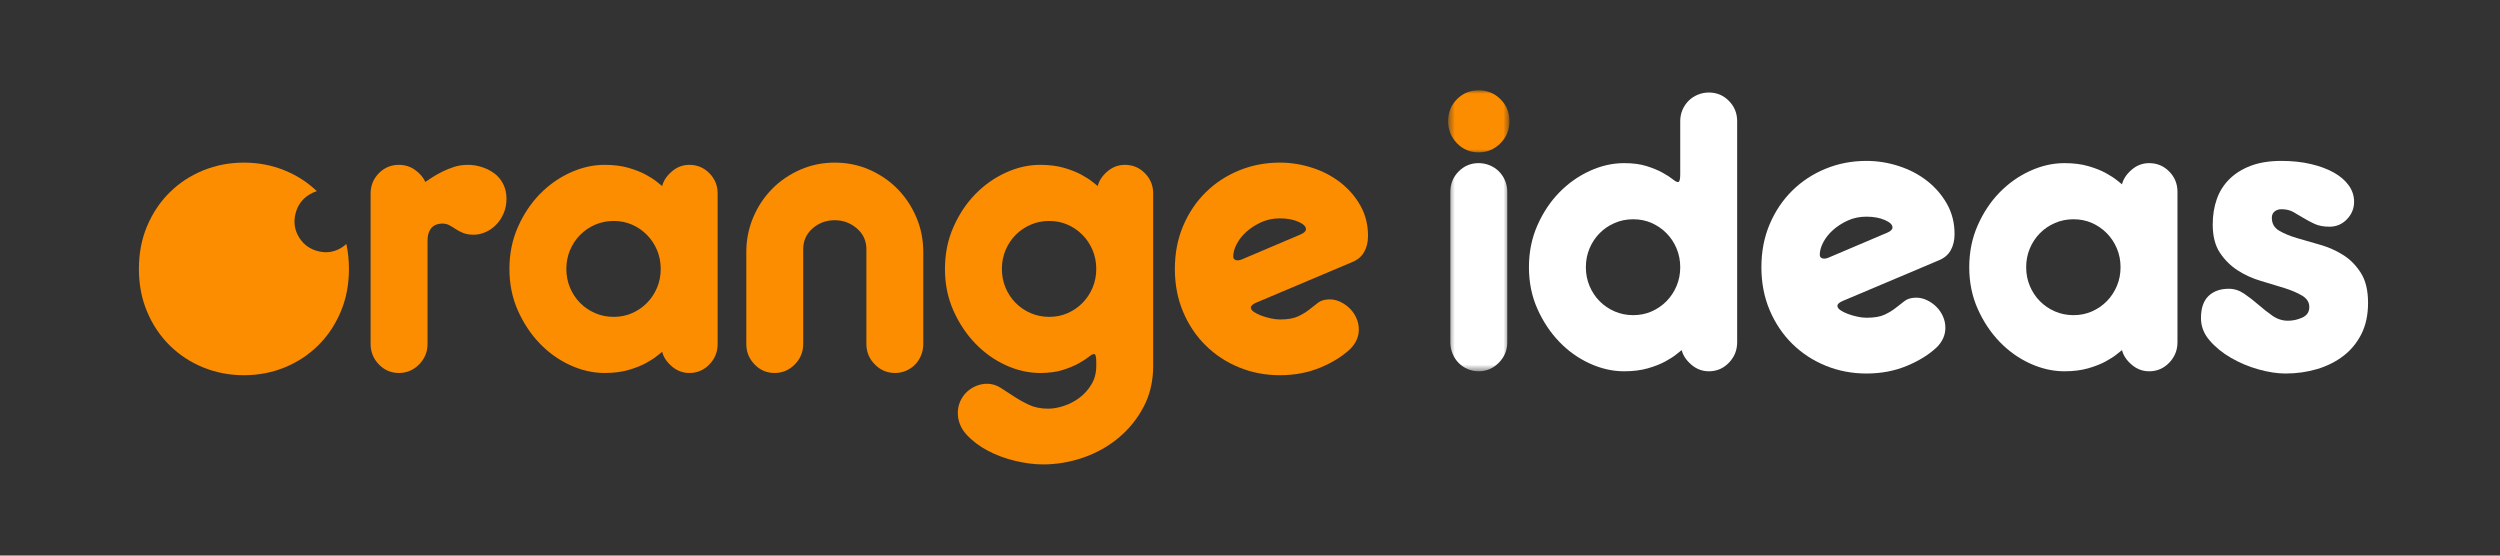 <svg width="360" height="80" viewBox="0 0 360 80" fill="none" xmlns="http://www.w3.org/2000/svg">
<rect x="0" y="0" width="360" height="80" fill="#333333" stroke="none"/>
<path d="M49.876 35.129C49.666 35.326 49.431 35.505 49.174 35.666C48.155 36.3 47.045 36.473 45.845 36.184C44.645 35.895 43.722 35.233 43.078 34.198C42.433 33.163 42.254 32.037 42.539 30.822C42.825 29.608 43.487 28.676 44.528 28.028C44.885 27.805 45.252 27.637 45.628 27.525C44.293 26.252 42.748 25.257 40.994 24.54C39.161 23.791 37.204 23.416 35.124 23.416C33.044 23.416 31.087 23.791 29.254 24.54C27.421 25.289 25.817 26.342 24.442 27.698C23.067 29.054 21.983 30.668 21.19 32.541C20.397 34.415 20 36.475 20 38.723C20 40.971 20.397 43.032 21.19 44.905C21.983 46.778 23.067 48.393 24.442 49.749C25.817 51.105 27.421 52.157 29.254 52.907C31.087 53.656 33.044 54.031 35.124 54.031C37.204 54.031 39.161 53.656 40.994 52.907C42.827 52.157 44.431 51.105 45.806 49.749C47.181 48.393 48.265 46.778 49.058 44.905C49.851 43.032 50.248 40.971 50.248 38.723C50.248 37.467 50.124 36.268 49.876 35.129Z" fill="#FC8C00"/>
<path d="M61.565 34.709C61.565 34.139 61.644 33.683 61.803 33.344C61.961 33.006 62.146 32.756 62.358 32.595C62.569 32.435 62.799 32.328 63.045 32.274C63.292 32.22 63.504 32.194 63.68 32.194C64.068 32.194 64.411 32.274 64.711 32.435C65.011 32.595 65.319 32.783 65.637 32.997C65.954 33.211 66.315 33.398 66.721 33.559C67.126 33.719 67.628 33.799 68.228 33.799C68.792 33.799 69.356 33.674 69.92 33.425C70.484 33.175 70.986 32.827 71.427 32.381C71.868 31.935 72.229 31.391 72.511 30.749C72.793 30.106 72.934 29.393 72.934 28.608C72.934 27.823 72.776 27.118 72.458 26.494C72.141 25.869 71.718 25.361 71.189 24.968C70.66 24.576 70.061 24.273 69.391 24.058C68.721 23.844 68.052 23.737 67.382 23.737C66.677 23.737 66.016 23.835 65.399 24.032C64.782 24.228 64.209 24.46 63.68 24.727C63.151 24.995 62.675 25.263 62.252 25.53C61.829 25.798 61.494 26.021 61.247 26.199C60.965 25.557 60.481 24.986 59.793 24.486C59.106 23.987 58.322 23.737 57.44 23.737C56.312 23.737 55.351 24.139 54.558 24.942C53.765 25.744 53.368 26.717 53.368 27.859V49.535C53.368 50.677 53.765 51.658 54.558 52.479C55.351 53.299 56.312 53.71 57.44 53.71C58.568 53.71 59.538 53.299 60.348 52.479C61.159 51.658 61.565 50.677 61.565 49.535V34.709Z" fill="#FC8C00"/>
<path d="M88.376 31.819C89.328 31.819 90.209 31.998 91.02 32.354C91.831 32.711 92.544 33.202 93.161 33.826C93.778 34.451 94.263 35.182 94.616 36.02C94.968 36.859 95.144 37.76 95.144 38.724C95.144 39.687 94.968 40.588 94.616 41.426C94.263 42.265 93.778 42.996 93.161 43.621C92.544 44.245 91.831 44.736 91.02 45.093C90.209 45.449 89.328 45.628 88.376 45.628C87.424 45.628 86.534 45.449 85.705 45.093C84.877 44.736 84.154 44.245 83.537 43.621C82.92 42.996 82.435 42.265 82.083 41.426C81.73 40.588 81.554 39.687 81.554 38.724C81.554 37.76 81.73 36.859 82.083 36.02C82.435 35.182 82.92 34.451 83.537 33.826C84.154 33.202 84.877 32.711 85.705 32.354C86.534 31.998 87.424 31.819 88.376 31.819ZM103.341 27.859C103.341 26.717 102.944 25.744 102.151 24.942C101.358 24.139 100.397 23.737 99.269 23.737C98.317 23.737 97.471 24.058 96.731 24.701C95.99 25.343 95.532 26.039 95.356 26.788C95.25 26.717 95.004 26.52 94.616 26.199C94.228 25.878 93.69 25.53 93.003 25.155C92.315 24.781 91.478 24.451 90.491 24.165C89.504 23.88 88.358 23.737 87.054 23.737C85.397 23.737 83.749 24.112 82.109 24.861C80.47 25.611 79.007 26.645 77.72 27.965C76.433 29.286 75.385 30.865 74.574 32.702C73.763 34.54 73.357 36.547 73.357 38.724C73.357 40.9 73.763 42.898 74.574 44.718C75.385 46.538 76.433 48.117 77.72 49.455C79.007 50.793 80.47 51.836 82.109 52.586C83.749 53.335 85.397 53.71 87.054 53.71C88.358 53.71 89.504 53.567 90.491 53.282C91.478 52.996 92.315 52.666 93.003 52.291C93.69 51.917 94.228 51.569 94.616 51.248C95.004 50.926 95.25 50.73 95.356 50.659C95.532 51.408 95.99 52.104 96.731 52.746C97.471 53.389 98.317 53.71 99.269 53.71C100.397 53.71 101.358 53.299 102.151 52.479C102.944 51.658 103.341 50.677 103.341 49.535V27.859Z" fill="#FC8C00"/>
<path d="M120.211 23.416C118.448 23.416 116.791 23.755 115.24 24.433C113.689 25.111 112.341 26.03 111.195 27.19C110.049 28.349 109.141 29.714 108.471 31.284C107.802 32.854 107.467 34.531 107.467 36.315V49.535C107.467 50.677 107.863 51.658 108.657 52.479C109.45 53.3 110.411 53.71 111.538 53.71C112.667 53.71 113.636 53.3 114.447 52.479C115.258 51.658 115.663 50.677 115.663 49.535V35.887C115.663 34.674 116.113 33.675 117.012 32.89C117.911 32.105 118.977 31.712 120.211 31.712C121.41 31.712 122.467 32.105 123.384 32.89C124.301 33.675 124.759 34.674 124.759 35.887V49.535C124.759 50.677 125.164 51.658 125.975 52.479C126.786 53.3 127.755 53.71 128.884 53.71C129.448 53.71 129.975 53.603 130.47 53.389C130.963 53.175 131.396 52.88 131.766 52.506C132.135 52.131 132.427 51.685 132.637 51.168C132.849 50.65 132.954 50.106 132.954 49.535V36.315C132.954 34.531 132.621 32.854 131.951 31.284C131.28 29.714 130.372 28.349 129.227 27.19C128.082 26.03 126.733 25.111 125.182 24.433C123.631 23.755 121.974 23.416 120.211 23.416Z" fill="#FC8C00"/>
<path d="M144.271 38.724C144.271 37.76 144.447 36.859 144.798 36.021C145.152 35.182 145.635 34.451 146.254 33.826C146.869 33.202 147.593 32.711 148.421 32.354C149.251 31.998 150.14 31.819 151.092 31.819C152.043 31.819 152.926 31.998 153.735 32.354C154.548 32.711 155.261 33.202 155.877 33.826C156.496 34.451 156.979 35.182 157.333 36.021C157.684 36.859 157.862 37.76 157.862 38.724C157.862 39.687 157.684 40.588 157.333 41.426C156.979 42.265 156.496 42.996 155.877 43.621C155.261 44.245 154.548 44.736 153.735 45.093C152.926 45.449 152.043 45.628 151.092 45.628C150.14 45.628 149.251 45.449 148.421 45.093C147.593 44.736 146.869 44.245 146.254 43.621C145.635 42.996 145.152 42.265 144.798 41.426C144.447 40.588 144.271 39.687 144.271 38.724ZM166.058 52.693V27.859C166.058 26.717 165.661 25.744 164.867 24.942C164.075 24.139 163.113 23.737 161.986 23.737C161.035 23.737 160.189 24.058 159.447 24.701C158.706 25.343 158.25 26.039 158.072 26.788C157.967 26.717 157.72 26.52 157.333 26.199C156.945 25.878 156.407 25.53 155.72 25.155C155.031 24.781 154.194 24.451 153.206 24.165C152.221 23.88 151.073 23.737 149.771 23.737C148.113 23.737 146.466 24.112 144.826 24.861C143.186 25.611 141.723 26.645 140.437 27.965C139.15 29.286 138.101 30.865 137.289 32.702C136.479 34.54 136.073 36.547 136.073 38.724C136.073 40.9 136.479 42.898 137.289 44.718C138.101 46.538 139.15 48.117 140.437 49.455C141.723 50.793 143.186 51.836 144.826 52.586C146.466 53.335 148.113 53.71 149.771 53.71C151.039 53.71 152.123 53.567 153.021 53.282C153.92 52.996 154.68 52.684 155.296 52.345C155.914 52.006 156.397 51.694 156.751 51.408C157.102 51.123 157.367 50.98 157.543 50.98C157.755 50.98 157.862 51.355 157.862 52.104V52.693C157.862 53.692 157.631 54.575 157.173 55.342C156.715 56.109 156.142 56.752 155.455 57.269C154.766 57.786 154.018 58.179 153.206 58.446C152.396 58.714 151.639 58.848 150.934 58.848C149.876 58.848 148.95 58.66 148.158 58.286C147.364 57.911 146.632 57.501 145.962 57.055C145.293 56.609 144.659 56.198 144.059 55.824C143.459 55.449 142.825 55.262 142.155 55.262C141.591 55.262 141.053 55.369 140.542 55.583C140.031 55.797 139.582 56.092 139.194 56.466C138.806 56.841 138.498 57.287 138.268 57.804C138.04 58.322 137.925 58.866 137.925 59.437C137.925 60.614 138.338 61.658 139.166 62.568C139.997 63.478 141.019 64.254 142.234 64.896C143.45 65.538 144.773 66.029 146.201 66.368C147.629 66.707 148.959 66.876 150.193 66.876C152.132 66.876 154.043 66.555 155.93 65.913C157.816 65.27 159.509 64.334 161.007 63.103C162.506 61.872 163.722 60.382 164.655 58.634C165.59 56.885 166.058 54.905 166.058 52.693Z" fill="#FC8C00"/>
<path d="M180.865 43.594L194.667 37.761C195.477 37.439 196.068 36.949 196.437 36.288C196.809 35.628 196.994 34.852 196.994 33.96C196.994 32.355 196.631 30.91 195.908 29.625C195.187 28.34 194.234 27.234 193.055 26.307C191.873 25.379 190.516 24.665 188.983 24.166C187.448 23.666 185.887 23.416 184.302 23.416C182.222 23.416 180.265 23.791 178.433 24.54C176.599 25.29 174.995 26.342 173.62 27.698C172.244 29.054 171.161 30.669 170.367 32.542C169.576 34.415 169.179 36.476 169.179 38.724C169.179 40.972 169.576 43.032 170.367 44.906C171.161 46.779 172.244 48.394 173.62 49.749C174.995 51.105 176.599 52.158 178.433 52.907C180.265 53.656 182.222 54.031 184.302 54.031C186.417 54.031 188.356 53.665 190.119 52.934C191.882 52.202 193.326 51.301 194.455 50.231C195.265 49.41 195.671 48.483 195.671 47.448C195.671 46.877 195.557 46.333 195.326 45.816C195.098 45.298 194.79 44.843 194.403 44.451C194.015 44.058 193.565 43.737 193.055 43.487C192.541 43.237 192.023 43.112 191.494 43.112C190.789 43.112 190.233 43.264 189.829 43.568C189.423 43.871 188.999 44.201 188.559 44.558C188.118 44.914 187.58 45.245 186.946 45.548C186.312 45.851 185.431 46.003 184.302 46.003C183.914 46.003 183.474 45.949 182.979 45.842C182.486 45.735 182.028 45.601 181.606 45.441C181.182 45.28 180.83 45.102 180.547 44.906C180.265 44.709 180.125 44.504 180.125 44.29C180.125 44.04 180.372 43.808 180.865 43.594ZM177.587 36.904C177.587 36.369 177.753 35.78 178.089 35.138C178.424 34.495 178.891 33.907 179.489 33.372C180.089 32.836 180.794 32.381 181.606 32.007C182.416 31.632 183.314 31.445 184.302 31.445C185.324 31.445 186.205 31.605 186.946 31.926C187.687 32.248 188.057 32.605 188.057 32.997C188.057 33.282 187.81 33.532 187.315 33.746L178.75 37.386C178.538 37.457 178.362 37.493 178.221 37.493C178.045 37.493 177.895 37.448 177.771 37.359C177.648 37.27 177.587 37.118 177.587 36.904Z" fill="#FC8C00"/>
<mask id="mask0_97_33" style="mask-type:luminance" maskUnits="userSpaceOnUse" x="208" y="22" width="10" height="32">
<path d="M217.363 22.985H208.532V53.464H217.363V22.985Z" fill="white"/>
</mask>
<g mask="url(#mask0_97_33)">
<path d="M208.532 17.444C208.532 18.693 208.955 19.753 209.801 20.628C210.647 21.503 211.687 21.939 212.921 21.939C214.155 21.939 215.204 21.503 216.068 20.628C216.932 19.753 217.363 18.693 217.363 17.444C217.363 16.195 216.932 15.142 216.068 14.286C215.204 13.429 214.155 12.999 212.921 12.999C211.687 12.999 210.647 13.429 209.801 14.286C208.955 15.142 208.532 16.195 208.532 17.444ZM217.046 27.611C217.046 27.041 216.94 26.506 216.729 26.007C216.517 25.508 216.226 25.069 215.856 24.695C215.486 24.321 215.045 24.026 214.534 23.811C214.023 23.599 213.485 23.49 212.921 23.49C211.793 23.49 210.832 23.892 210.039 24.695C209.246 25.499 208.85 26.471 208.85 27.611V49.288C208.85 49.86 208.955 50.403 209.167 50.92C209.378 51.437 209.669 51.885 210.039 52.259C210.41 52.633 210.841 52.929 211.335 53.143C211.828 53.356 212.357 53.464 212.921 53.464C214.049 53.464 215.019 53.053 215.83 52.231C216.641 51.412 217.046 50.431 217.046 49.288V27.611Z" fill="white"/>
</g>
<mask id="mask1_97_33" style="mask-type:luminance" maskUnits="userSpaceOnUse" x="208" y="13" width="10" height="10">
<path d="M217.363 13H208.532V22.137H217.363V13Z" fill="white"/>
</mask>
<g mask="url(#mask1_97_33)">
<path d="M208.532 17.444C208.532 18.693 208.955 19.753 209.801 20.628C210.647 21.503 211.687 21.939 212.921 21.939C214.155 21.939 215.204 21.503 216.068 20.628C216.932 19.753 217.363 18.693 217.363 17.444C217.363 16.195 216.932 15.143 216.068 14.286C215.204 13.429 214.155 13 212.921 13C211.687 13 210.647 13.429 209.801 14.286C208.955 15.143 208.532 16.195 208.532 17.444ZM217.046 27.612C217.046 27.042 216.94 26.506 216.729 26.007C216.517 25.509 216.226 25.07 215.856 24.696C215.486 24.322 215.045 24.026 214.534 23.812C214.023 23.599 213.485 23.491 212.921 23.491C211.793 23.491 210.832 23.892 210.039 24.696C209.246 25.499 208.85 26.471 208.85 27.612V49.288C208.85 49.861 208.955 50.403 209.167 50.92C209.378 51.438 209.669 51.886 210.039 52.26C210.41 52.634 210.841 52.929 211.335 53.144C211.828 53.356 212.357 53.465 212.921 53.465C214.049 53.465 215.019 53.054 215.83 52.232C216.641 51.412 217.046 50.431 217.046 49.288V27.612Z" fill="#FC8C00"/>
</g>
<path d="M242.165 50.413C242.342 51.163 242.8 51.858 243.54 52.5C244.281 53.144 245.127 53.465 246.079 53.465C247.207 53.465 248.167 53.054 248.961 52.232C249.754 51.412 250.151 50.431 250.151 49.288V17.444C250.151 16.302 249.754 15.329 248.961 14.526C248.167 13.723 247.207 13.323 246.079 13.323C245.515 13.323 244.977 13.429 244.466 13.644C243.955 13.857 243.514 14.152 243.144 14.526C242.774 14.9 242.483 15.339 242.271 15.837C242.06 16.338 241.954 16.872 241.954 17.444V25.098C241.954 25.846 241.848 26.222 241.637 26.222C241.46 26.222 241.196 26.079 240.843 25.793C240.491 25.509 240.006 25.195 239.389 24.855C238.772 24.518 238.014 24.204 237.115 23.92C236.216 23.634 235.132 23.491 233.863 23.491C232.206 23.491 230.558 23.865 228.919 24.615C227.28 25.366 225.816 26.4 224.53 27.72C223.243 29.039 222.194 30.618 221.383 32.456C220.572 34.293 220.167 36.302 220.167 38.477C220.167 40.654 220.572 42.653 221.383 44.472C222.194 46.292 223.243 47.871 224.53 49.21C225.816 50.547 227.28 51.59 228.919 52.34C230.558 53.089 232.206 53.465 233.863 53.465C235.167 53.465 236.313 53.322 237.3 53.035C238.287 52.751 239.125 52.419 239.812 52.045C240.5 51.671 241.037 51.322 241.425 51.001C241.813 50.681 242.06 50.484 242.165 50.413ZM235.185 31.574C236.137 31.574 237.018 31.751 237.829 32.109C238.64 32.465 239.354 32.956 239.971 33.58C240.588 34.206 241.073 34.935 241.425 35.775C241.778 36.614 241.954 37.514 241.954 38.477C241.954 39.442 241.778 40.342 241.425 41.18C241.073 42.018 240.588 42.75 239.971 43.376C239.354 43.999 238.64 44.491 237.829 44.846C237.018 45.204 236.137 45.382 235.185 45.382C234.233 45.382 233.343 45.204 232.515 44.846C231.686 44.491 230.963 43.999 230.347 43.376C229.73 42.75 229.245 42.018 228.892 41.18C228.54 40.342 228.364 39.442 228.364 38.477C228.364 37.514 228.54 36.614 228.892 35.775C229.245 34.935 229.73 34.206 230.347 33.58C230.963 32.956 231.686 32.465 232.515 32.109C233.343 31.751 234.233 31.574 235.185 31.574Z" fill="white"/>
<path d="M265.327 43.348L279.129 37.514C279.94 37.193 280.531 36.704 280.901 36.043C281.271 35.383 281.456 34.607 281.456 33.714C281.456 32.109 281.095 30.664 280.372 29.378C279.649 28.094 278.697 26.988 277.516 26.06C276.335 25.132 274.978 24.419 273.445 23.92C271.911 23.419 270.351 23.17 268.764 23.17C266.685 23.17 264.728 23.544 262.895 24.294C261.062 25.045 259.458 26.095 258.083 27.453C256.708 28.808 255.624 30.422 254.83 32.296C254.037 34.169 253.641 36.23 253.641 38.477C253.641 40.725 254.037 42.787 254.83 44.659C255.624 46.532 256.708 48.148 258.083 49.503C259.458 50.858 261.062 51.911 262.895 52.661C264.728 53.409 266.685 53.786 268.764 53.786C270.88 53.786 272.819 53.419 274.581 52.687C276.344 51.957 277.789 51.054 278.918 49.986C279.729 49.164 280.134 48.236 280.134 47.201C280.134 46.631 280.019 46.086 279.79 45.569C279.561 45.052 279.253 44.597 278.865 44.205C278.477 43.812 278.028 43.491 277.516 43.242C277.005 42.992 276.485 42.865 275.956 42.865C275.251 42.865 274.696 43.018 274.291 43.323C273.885 43.625 273.462 43.955 273.021 44.311C272.581 44.669 272.043 44.999 271.409 45.301C270.774 45.606 269.893 45.756 268.764 45.756C268.377 45.756 267.936 45.703 267.443 45.597C266.949 45.488 266.491 45.354 266.068 45.195C265.644 45.033 265.292 44.856 265.01 44.659C264.728 44.463 264.587 44.258 264.587 44.043C264.587 43.794 264.834 43.563 265.327 43.348ZM262.049 36.657C262.049 36.122 262.216 35.533 262.551 34.891C262.886 34.249 263.353 33.661 263.952 33.125C264.552 32.589 265.257 32.135 266.068 31.761C266.878 31.387 267.777 31.2 268.764 31.2C269.787 31.2 270.668 31.359 271.409 31.68C272.149 32.001 272.519 32.359 272.519 32.751C272.519 33.035 272.272 33.287 271.779 33.499L263.212 37.14C263 37.212 262.824 37.246 262.683 37.246C262.507 37.246 262.357 37.202 262.234 37.112C262.11 37.025 262.049 36.872 262.049 36.657Z" fill="white"/>
<path d="M298.589 31.573C299.542 31.573 300.423 31.751 301.235 32.109C302.044 32.465 302.758 32.956 303.374 33.58C303.992 34.206 304.476 34.935 304.83 35.775C305.183 36.613 305.359 37.514 305.359 38.477C305.359 39.442 305.183 40.342 304.83 41.18C304.476 42.018 303.992 42.75 303.374 43.376C302.758 43.999 302.044 44.491 301.235 44.846C300.423 45.204 299.542 45.382 298.589 45.382C297.637 45.382 296.748 45.204 295.919 44.846C295.091 44.491 294.368 43.999 293.751 43.376C293.134 42.75 292.649 42.018 292.297 41.18C291.944 40.342 291.768 39.442 291.768 38.477C291.768 37.514 291.944 36.613 292.297 35.775C292.649 34.935 293.134 34.206 293.751 33.58C294.368 32.956 295.091 32.465 295.919 32.109C296.748 31.751 297.637 31.573 298.589 31.573ZM313.555 27.612C313.555 26.471 313.158 25.499 312.366 24.696C311.572 23.892 310.612 23.491 309.483 23.491C308.532 23.491 307.685 23.812 306.944 24.456C306.205 25.098 305.747 25.793 305.571 26.543C305.464 26.471 305.217 26.275 304.83 25.954C304.442 25.633 303.903 25.285 303.217 24.911C302.53 24.534 301.691 24.204 300.705 23.92C299.718 23.634 298.573 23.491 297.268 23.491C295.61 23.491 293.962 23.865 292.323 24.615C290.684 25.365 289.221 26.4 287.934 27.72C286.647 29.039 285.598 30.618 284.788 32.456C283.977 34.293 283.571 36.302 283.571 38.477C283.571 40.654 283.977 42.653 284.788 44.472C285.598 46.291 286.647 47.871 287.934 49.21C289.221 50.547 290.684 51.59 292.323 52.34C293.962 53.088 295.61 53.465 297.268 53.465C298.573 53.465 299.718 53.322 300.705 53.035C301.691 52.751 302.53 52.419 303.217 52.045C303.903 51.671 304.442 51.322 304.83 51.001C305.217 50.68 305.464 50.484 305.571 50.413C305.747 51.163 306.205 51.858 306.944 52.5C307.685 53.144 308.532 53.465 309.483 53.465C310.612 53.465 311.572 53.054 312.366 52.232C313.158 51.412 313.555 50.431 313.555 49.288V27.612Z" fill="white"/>
<path d="M341 43.616C341 41.831 340.656 40.395 339.969 39.308C339.282 38.218 338.427 37.355 337.405 36.711C336.381 36.069 335.272 35.579 334.072 35.24C332.875 34.901 331.764 34.58 330.74 34.277C329.718 33.972 328.863 33.617 328.176 33.206C327.489 32.795 327.145 32.181 327.145 31.359C327.145 30.966 327.277 30.664 327.542 30.449C327.806 30.235 328.133 30.128 328.52 30.128C329.191 30.128 329.764 30.262 330.238 30.53C330.715 30.798 331.198 31.082 331.693 31.387C332.186 31.689 332.724 31.975 333.306 32.243C333.888 32.511 334.602 32.645 335.448 32.645C336.433 32.645 337.273 32.287 337.959 31.574C338.646 30.86 338.99 30.022 338.99 29.057C338.99 28.201 338.735 27.416 338.224 26.702C337.713 25.989 336.999 25.375 336.082 24.855C335.165 24.338 334.063 23.93 332.777 23.625C331.49 23.322 330.071 23.17 328.52 23.17C326.828 23.17 325.366 23.403 324.132 23.865C322.898 24.331 321.867 24.973 321.036 25.793C320.208 26.614 319.601 27.577 319.214 28.683C318.826 29.789 318.632 31.003 318.632 32.322C318.632 34 318.974 35.355 319.663 36.39C320.35 37.424 321.205 38.273 322.227 38.934C323.249 39.592 324.369 40.102 325.585 40.458C326.8 40.815 327.92 41.155 328.942 41.476C329.967 41.797 330.82 42.161 331.509 42.572C332.195 42.983 332.54 43.526 332.54 44.205C332.54 44.918 332.204 45.426 331.534 45.731C330.865 46.033 330.176 46.185 329.472 46.185C328.662 46.185 327.911 45.943 327.225 45.463C326.538 44.98 325.867 44.454 325.215 43.884C324.563 43.313 323.885 42.787 323.178 42.304C322.473 41.822 321.734 41.582 320.959 41.582C319.725 41.582 318.746 41.931 318.023 42.625C317.3 43.323 316.939 44.382 316.939 45.811C316.939 46.989 317.352 48.058 318.183 49.02C319.011 49.986 320.042 50.824 321.276 51.537C322.51 52.25 323.831 52.804 325.242 53.197C326.652 53.59 327.939 53.786 329.102 53.786C330.724 53.786 332.248 53.571 333.676 53.144C335.103 52.715 336.365 52.082 337.458 51.244C338.55 50.404 339.412 49.351 340.049 48.086C340.683 46.818 341 45.329 341 43.616Z" fill="white"/>
</svg>
